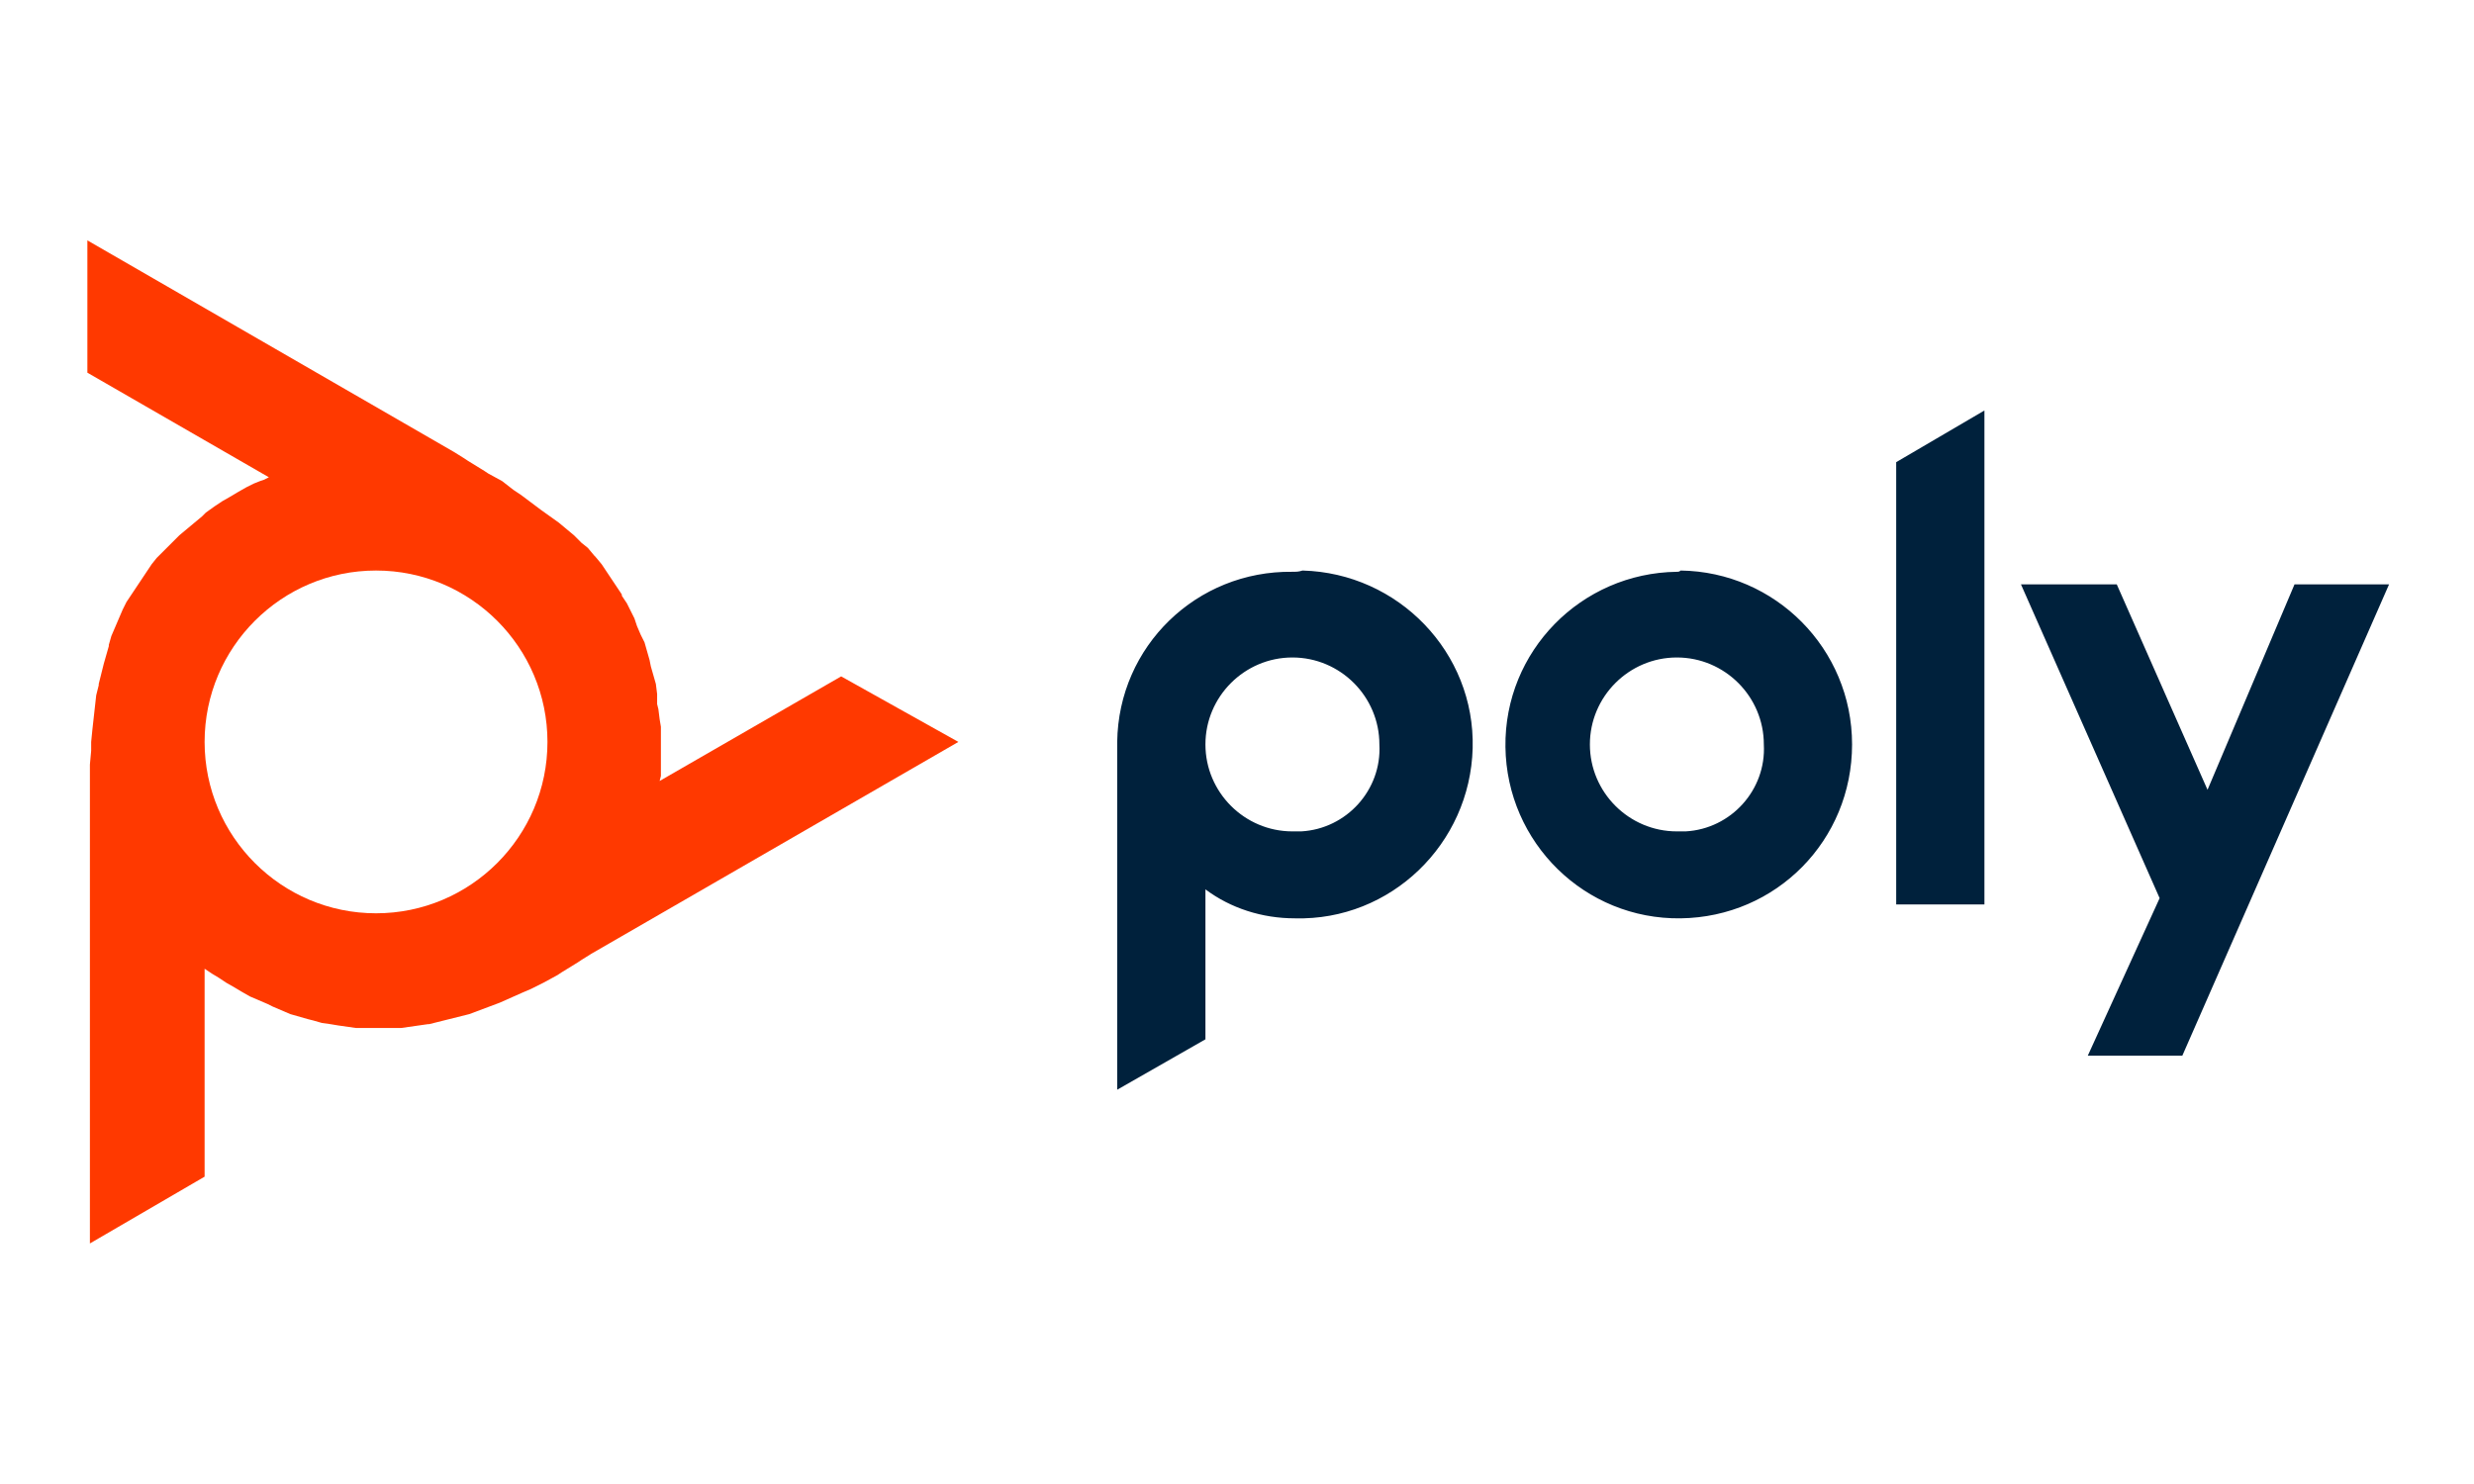 <?xml version="1.0" encoding="UTF-8" standalone="no"?>
<!DOCTYPE svg PUBLIC "-//W3C//DTD SVG 1.1//EN" "http://www.w3.org/Graphics/SVG/1.1/DTD/svg11.dtd">
<svg width="100%" height="100%" viewBox="0 0 2001 1201" version="1.1" xmlns="http://www.w3.org/2000/svg" xmlns:xlink="http://www.w3.org/1999/xlink" xml:space="preserve" xmlns:serif="http://www.serif.com/" style="fill-rule:evenodd;clip-rule:evenodd;stroke-linejoin:round;stroke-miterlimit:2;">
    <g transform="matrix(1,0,0,1,-4264,-7146)">
        <g transform="matrix(1,0,0,1,4264.97,7146.23)">
            <rect id="Mesa-de-trabajo1" serif:id="Mesa de trabajo1" x="0" y="0" width="2000" height="1200" style="fill:none;"/>
            <g id="Mesa-de-trabajo11" serif:id="Mesa de trabajo1">
                <g id="Poly.svg" transform="matrix(10.195,0,0,10.195,1000,600)">
                    <g transform="matrix(1,0,0,1,-91.35,-39.8)">
                        <g>
                            <path d="M95.7,26.3C88.1,26.2 81.9,32.2 81.8,39.8L81.8,67.4L88.8,63.4L88.8,51.5C90.8,53 93.3,53.8 95.9,53.8C103.5,54 109.8,47.9 110,40.3C110.2,32.7 104.1,26.4 96.5,26.2C96.2,26.3 96,26.3 95.7,26.3ZM95.7,46.9C91.9,46.9 88.8,43.8 88.8,40C88.8,36.2 91.9,33.1 95.7,33.1C99.5,33.1 102.6,36.2 102.6,40C102.8,43.6 100,46.7 96.4,46.9L95.7,46.9ZM143.6,17.6L150.6,13.5L150.6,52.7L143.6,52.7L143.6,17.6ZM126.2,26.3C118.6,26.4 112.5,32.6 112.6,40.2C112.7,47.8 118.9,53.9 126.5,53.8C134.1,53.7 140.1,47.6 140.1,40C140.1,32.4 134,26.3 126.5,26.2C126.4,26.3 126.3,26.3 126.2,26.3ZM126.2,46.9C122.4,46.9 119.3,43.8 119.3,40C119.3,36.2 122.4,33.1 126.2,33.1C130,33.1 133.1,36.2 133.1,40C133.3,43.6 130.5,46.7 126.9,46.9L126.2,46.9ZM182.7,27.3L166.3,64.7L158.8,64.7L164.5,52.2L153.5,27.3L161.1,27.3L168.3,43.6L175.2,27.3L182.7,27.3Z" style="fill:rgb(0,33,60);fill-rule:nonzero;"/>
                            <path d="M59.9,34.6L45.5,42.9L45.6,42.5L45.6,38.6L45.5,38L45.4,37.2L45.3,36.8L45.3,36L45.2,35.2L44.8,33.8L44.7,33.3L44.3,31.9L44,31.3L43.7,30.6L43.5,30L42.9,28.8L42.5,28.2L42.5,28.1L40.9,25.7L40.4,25.1L40.3,25L39.8,24.4L39.3,24L38.7,23.4L37.5,22.4L36.1,21.4L34.5,20.2L33.9,19.8L33,19.1L31.9,18.5L31.6,18.3L30.3,17.5L30,17.3L29.2,16.8L0.1,0L0.1,10.5L14.5,18.8L14.1,19L13.8,19.1L13.3,19.3L12.7,19.6L12,20L11.5,20.3L10.8,20.7L10.2,21.1L9.5,21.6L9.2,21.9L7.4,23.4L5.6,25.2L5.2,25.7L3.2,28.7L2.9,29.3L2,31.4L1.8,32.1L1.8,32.2L1.4,33.6L1,35.2L1,35.3L0.8,36.1L0.5,38.8L0.4,39.8L0.4,40.5L0.3,41.6L0.3,79.6L9.4,74.3L9.4,57.8L10,58.2L10.5,58.5L11.1,58.9L11.8,59.3L12.3,59.6L13,60L14.4,60.6L14.8,60.8L16.2,61.4L17.6,61.8L18,61.9L18.7,62.1L19.4,62.2L20,62.3L21.4,62.5L25,62.5L27.1,62.2L27.2,62.2L30.4,61.4L32.8,60.5L34.6,59.7L35.3,59.4L36.3,58.9L37.4,58.3L37.7,58.1L39,57.3L39.3,57.1L40.1,56.6L69.2,39.8L59.9,34.6ZM23,53.4C15.5,53.4 9.4,47.3 9.4,39.8C9.4,32.3 15.5,26.2 23,26.2C30.5,26.2 36.6,32.3 36.6,39.8C36.6,47.3 30.5,53.4 23,53.4Z" style="fill:rgb(255,57,0);fill-rule:nonzero;"/>
                        </g>
                    </g>
                </g>
            </g>
        </g>
    </g>
</svg>
